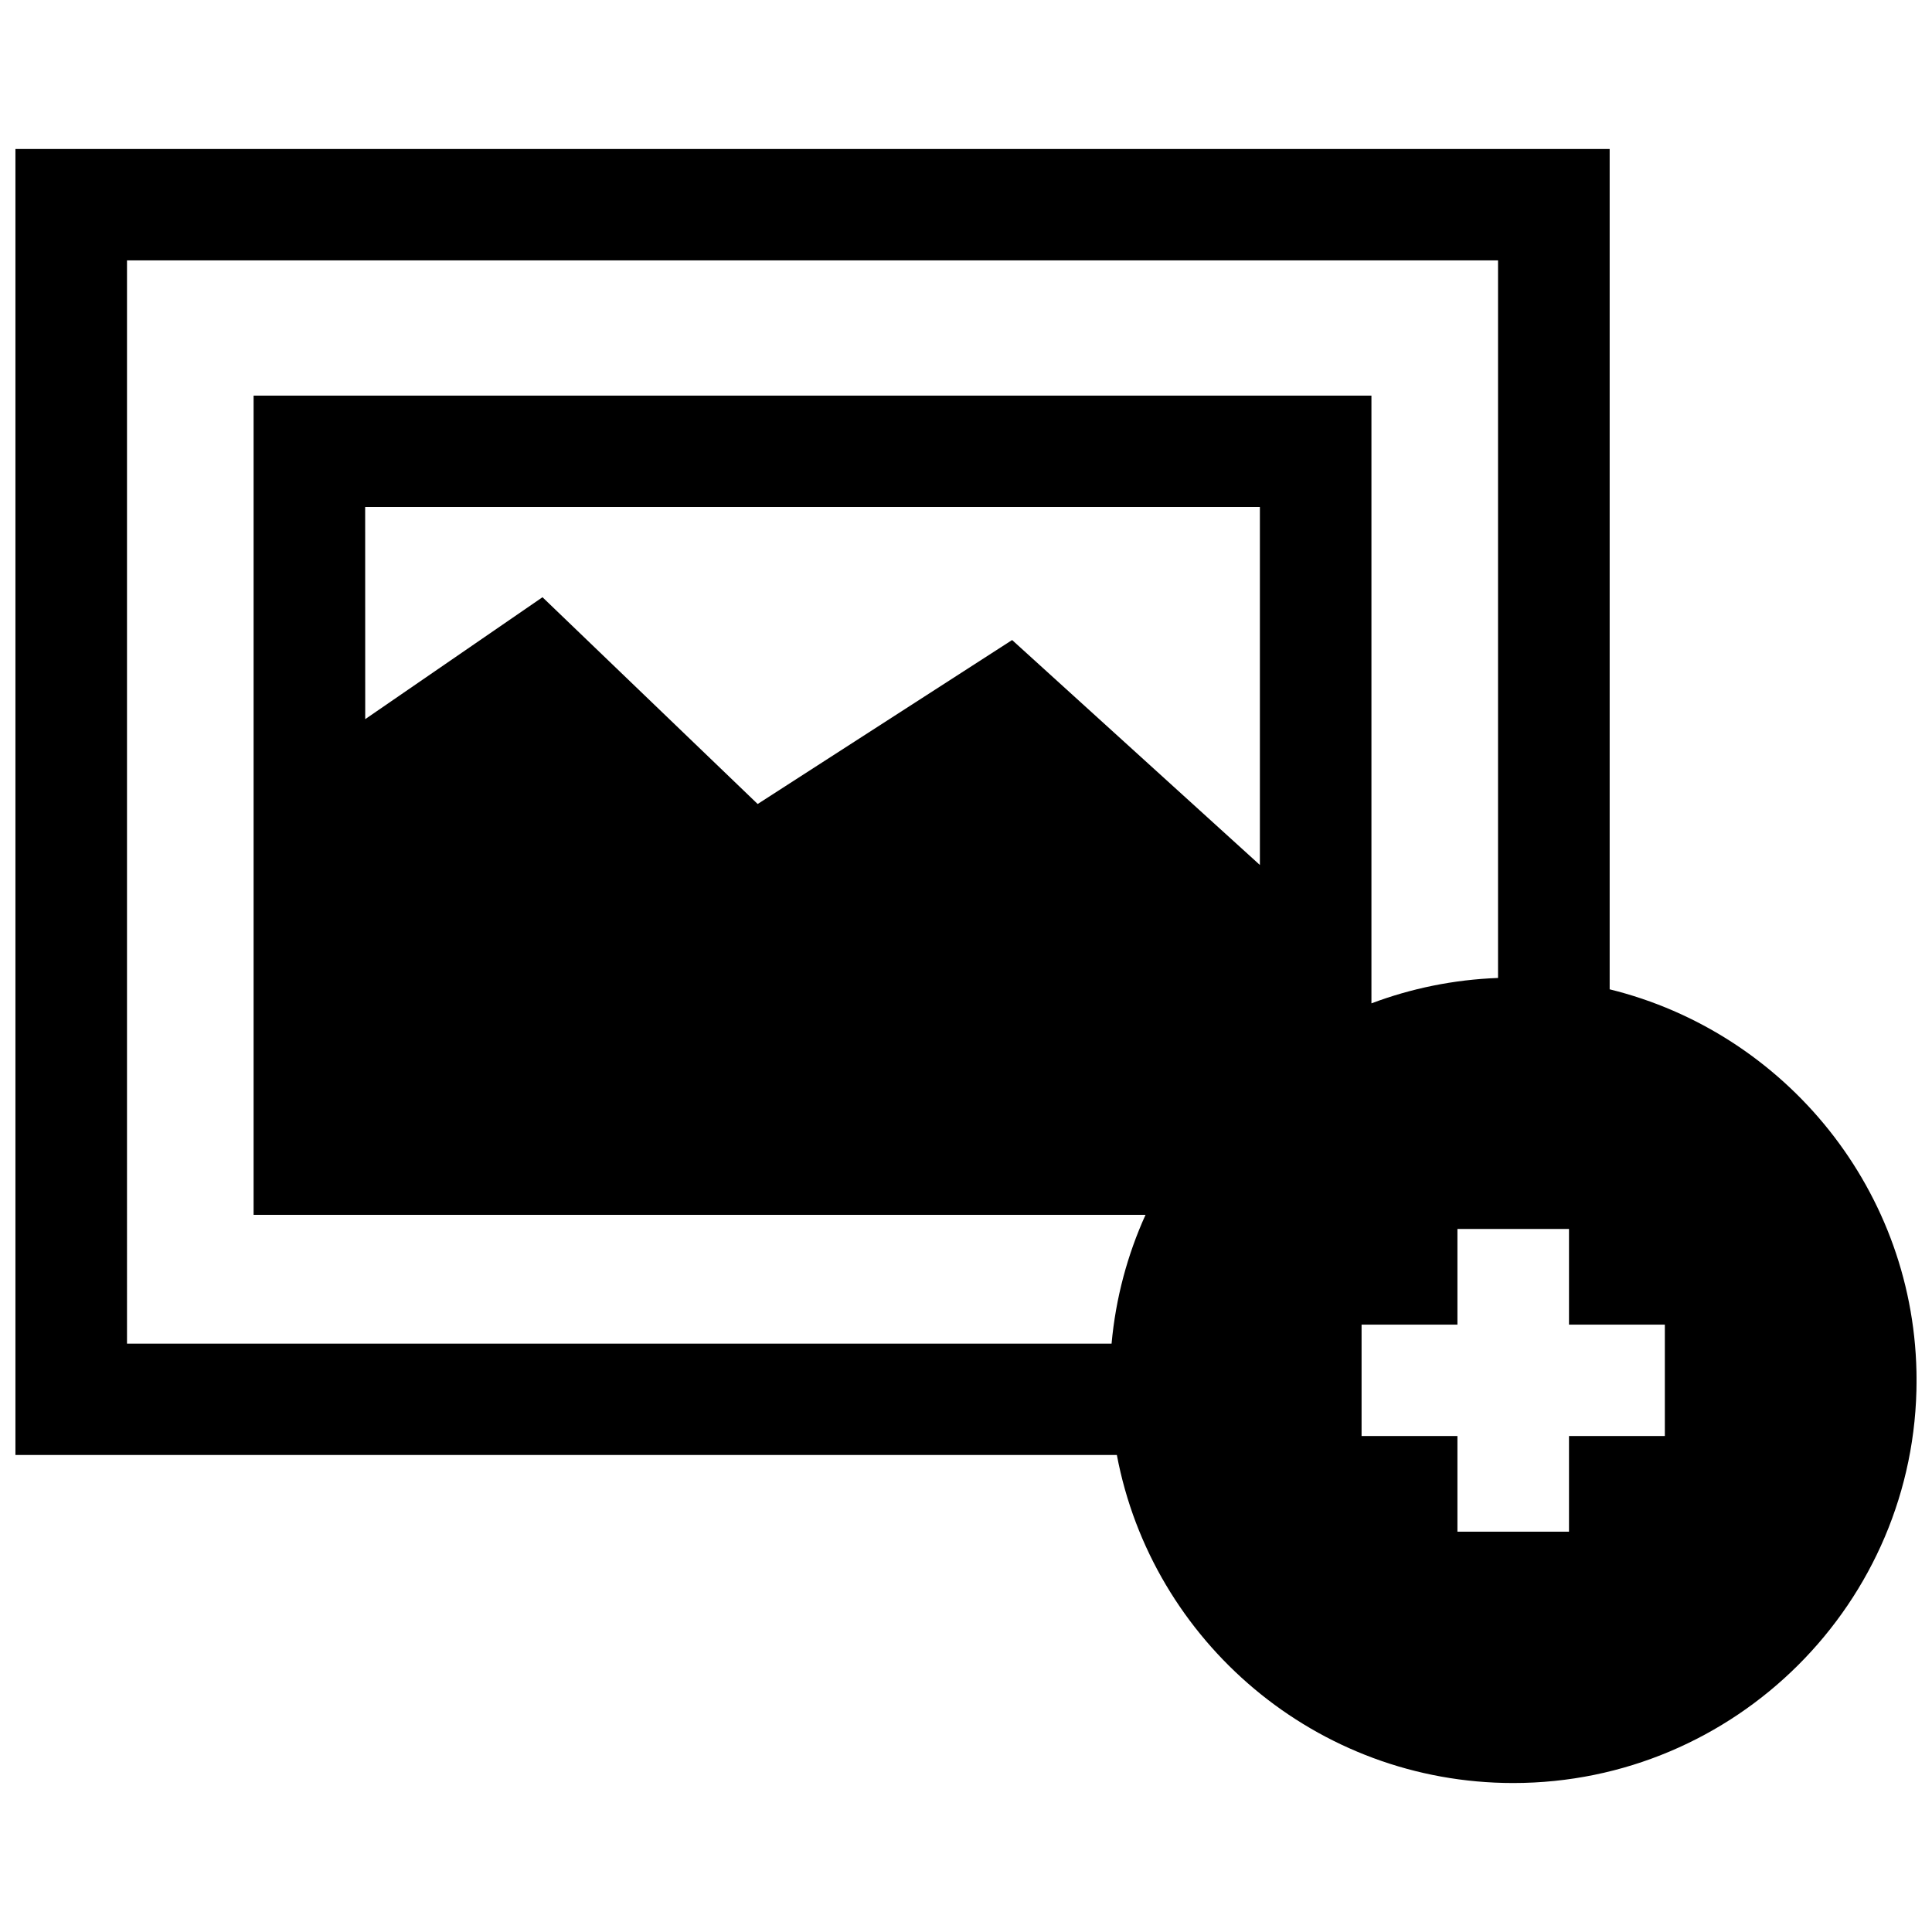<?xml version="1.0" encoding="UTF-8"?>
<!-- Uploaded to: SVG Repo, www.svgrepo.com, Generator: SVG Repo Mixer Tools -->
<svg width="800px" height="800px" version="1.1" viewBox="144 144 512 512" xmlns="http://www.w3.org/2000/svg">
 <defs>
  <clipPath id="a">
   <path d="m148.09 183h503.81v434h-503.81z"/>
  </clipPath>
 </defs>
 <g clip-path="url(#a)">
  <path d="m148.09 183.49v346.1h291.89c9.32 49.422 52.867 86.93 105.04 86.93 58.938 0 106.89-47.871 106.89-106.71 0-50.051-34.691-92.156-81.332-103.63v-222.69zm29.566 29.52h363.34v190.16c-11.77 0.434-23.051 2.777-33.551 6.731v-161.06h-296.24v217.11h236.37c-4.793 10.57-7.902 22.066-8.996 34.125h-260.92zm63.117 65.344h237.11v94.875l-65.66-59.613-67.434 43.453-57.023-54.797-46.98 32.309zm289.46 191.33h29.566v25.355h25.402v29.52h-25.402v25.355h-29.566v-25.355h-25.402v-29.52h25.402z"/>
 </g>
</svg>